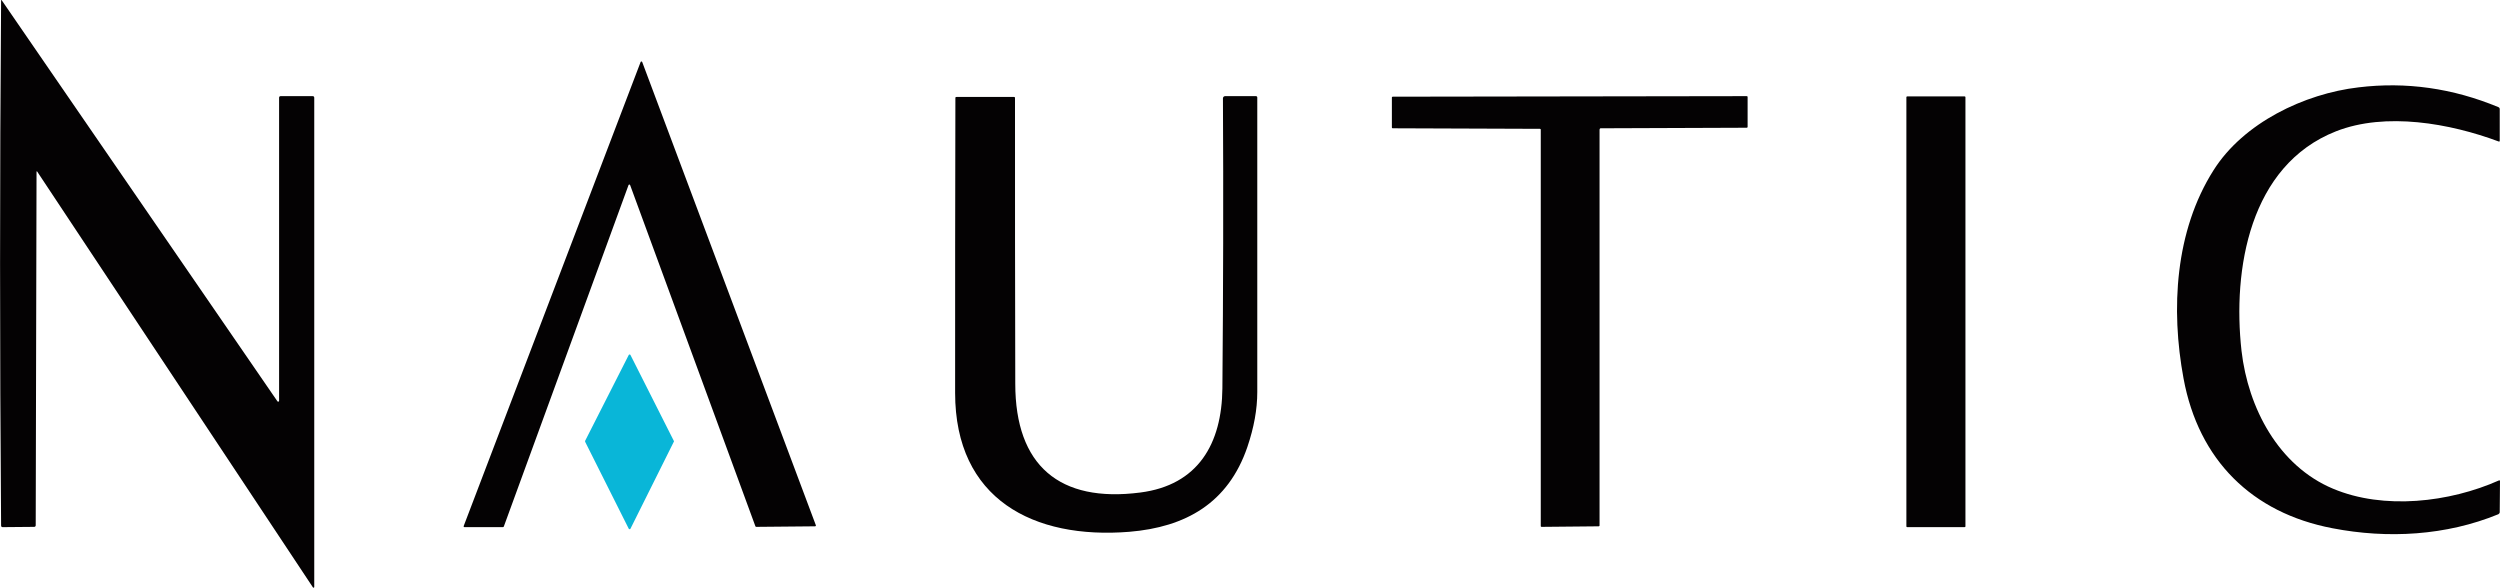 <?xml version="1.0" encoding="utf-8"?>
<!-- Generator: Adobe Illustrator 27.7.0, SVG Export Plug-In . SVG Version: 6.00 Build 0)  -->
<svg version="1.1" id="Layer_1" xmlns="http://www.w3.org/2000/svg" xmlns:xlink="http://www.w3.org/1999/xlink" x="0px" y="0px"
	 viewBox="0 0 910.1 214" style="enable-background:new 0 0 910.1 214;" xml:space="preserve">
<style type="text/css">
	.st0{fill:#040203;}
	.st1{fill:#09B6D8;}
</style>
<path class="st0" d="M13.3,62.5l-0.3,128.7c0,0.4-0.2,0.6-0.6,0.6L1,191.9c-0.4,0-0.6-0.2-0.6-0.6c-0.5-63.7-0.5-127.3,0-191
	c0-0.4,0.1-0.4,0.3-0.1L101,146.1c0.2,0.3,0.6,0.1,0.6-0.2V35.6c0-0.4,0.2-0.6,0.6-0.6l11.6,0c0.4,0,0.6,0.2,0.6,0.6v178.1
	c0,0.2-0.3,0.4-0.5,0.1L13.5,62.4C13.4,62.3,13.3,62.4,13.3,62.5L13.3,62.5z"/>
<path class="st0" d="M183.1,191.9l-14,0c-0.2,0-0.4-0.2-0.3-0.4l64.4-168.9c0.1-0.3,0.5-0.3,0.6,0L297,191.2
	c0.1,0.2-0.1,0.4-0.3,0.4l-21.4,0.2c-0.1,0-0.3-0.1-0.3-0.2L229.4,67.4c-0.1-0.3-0.5-0.3-0.6,0l-45.4,124.3
	C183.3,191.8,183.2,191.9,183.1,191.9L183.1,191.9z"/>
<path class="st0" d="M850.4,47.8c-31.5,12.4-37.7,50.3-34.4,79.9c2.4,20.9,13.5,41.9,33.3,50.2c18.5,7.8,42.4,5,60.4-3
	c0.2-0.1,0.4,0,0.4,0.2l-0.1,11.3c0,0.4-0.2,0.6-0.5,0.8c-19,7.8-40.3,9-60.4,5.1c-29.3-5.6-48.7-24.8-54.2-54.5
	c-4.7-25.3-3.1-53.7,10.9-75.8c10.9-17.3,33.1-27.9,52.8-30.2c17.3-2.1,34.3,0.3,50.9,7.2c0.3,0.1,0.5,0.4,0.5,0.7v11.5
	c0,0.3-0.1,0.4-0.4,0.3C891.9,44.9,868.5,40.7,850.4,47.8L850.4,47.8z"/>
<path class="st0" d="M369.6,139.7c0,29.8,16.1,43.4,45.5,39.6c21.1-2.7,29.7-17.8,29.9-37.9c0.3-35,0.4-70.2,0.2-105.6
	c0-0.5,0.4-0.8,0.8-0.8h11.2c0.3,0,0.5,0.2,0.5,0.5c0,35.8,0,71.5,0,107.2c0,6.3-1.2,12.9-3.6,20c-7,20.5-22.5,29.2-43,30.9
	c-34.8,2.8-63.4-11.8-63.4-50.6c0-35.8,0-71.6,0.1-107.3c0-0.3,0.1-0.4,0.4-0.4l21,0c0.1,0,0.3,0.1,0.3,0.3
	C369.5,70.2,369.5,105,369.6,139.7L369.6,139.7z"/>
<path class="st0" d="M582.3,47.2v144.1c0,0.2-0.2,0.3-0.3,0.3l-20.8,0.2c-0.2,0-0.3-0.1-0.3-0.3V47.2c0-0.2-0.1-0.3-0.3-0.3
	l-53.6-0.2c-0.2,0-0.3-0.1-0.3-0.3V35.5c0-0.2,0.2-0.3,0.3-0.3L635.9,35c0.2,0,0.3,0.1,0.3,0.3v10.9c0,0.2-0.2,0.3-0.3,0.3
	l-53.3,0.2C582.4,46.8,582.3,47,582.3,47.2L582.3,47.2z"/>
<path class="st0" d="M715.5,191.6c0,0.2-0.1,0.3-0.3,0.3h-20.9c-0.2,0-0.3-0.1-0.3-0.3V35.4c0-0.2,0.1-0.3,0.3-0.3h20.9
	c0.2,0,0.3,0.1,0.3,0.3V191.6L715.5,191.6z"/>
<path class="st1" d="M245.3,160.8l-15.8,31.7c-0.1,0.2-0.5,0.2-0.6,0l-15.9-31.7c0-0.1,0-0.2,0-0.3l15.9-31.3c0.1-0.2,0.5-0.2,0.6,0
	l15.8,31.3C245.4,160.6,245.4,160.7,245.3,160.8L245.3,160.8z"/>
</svg>
